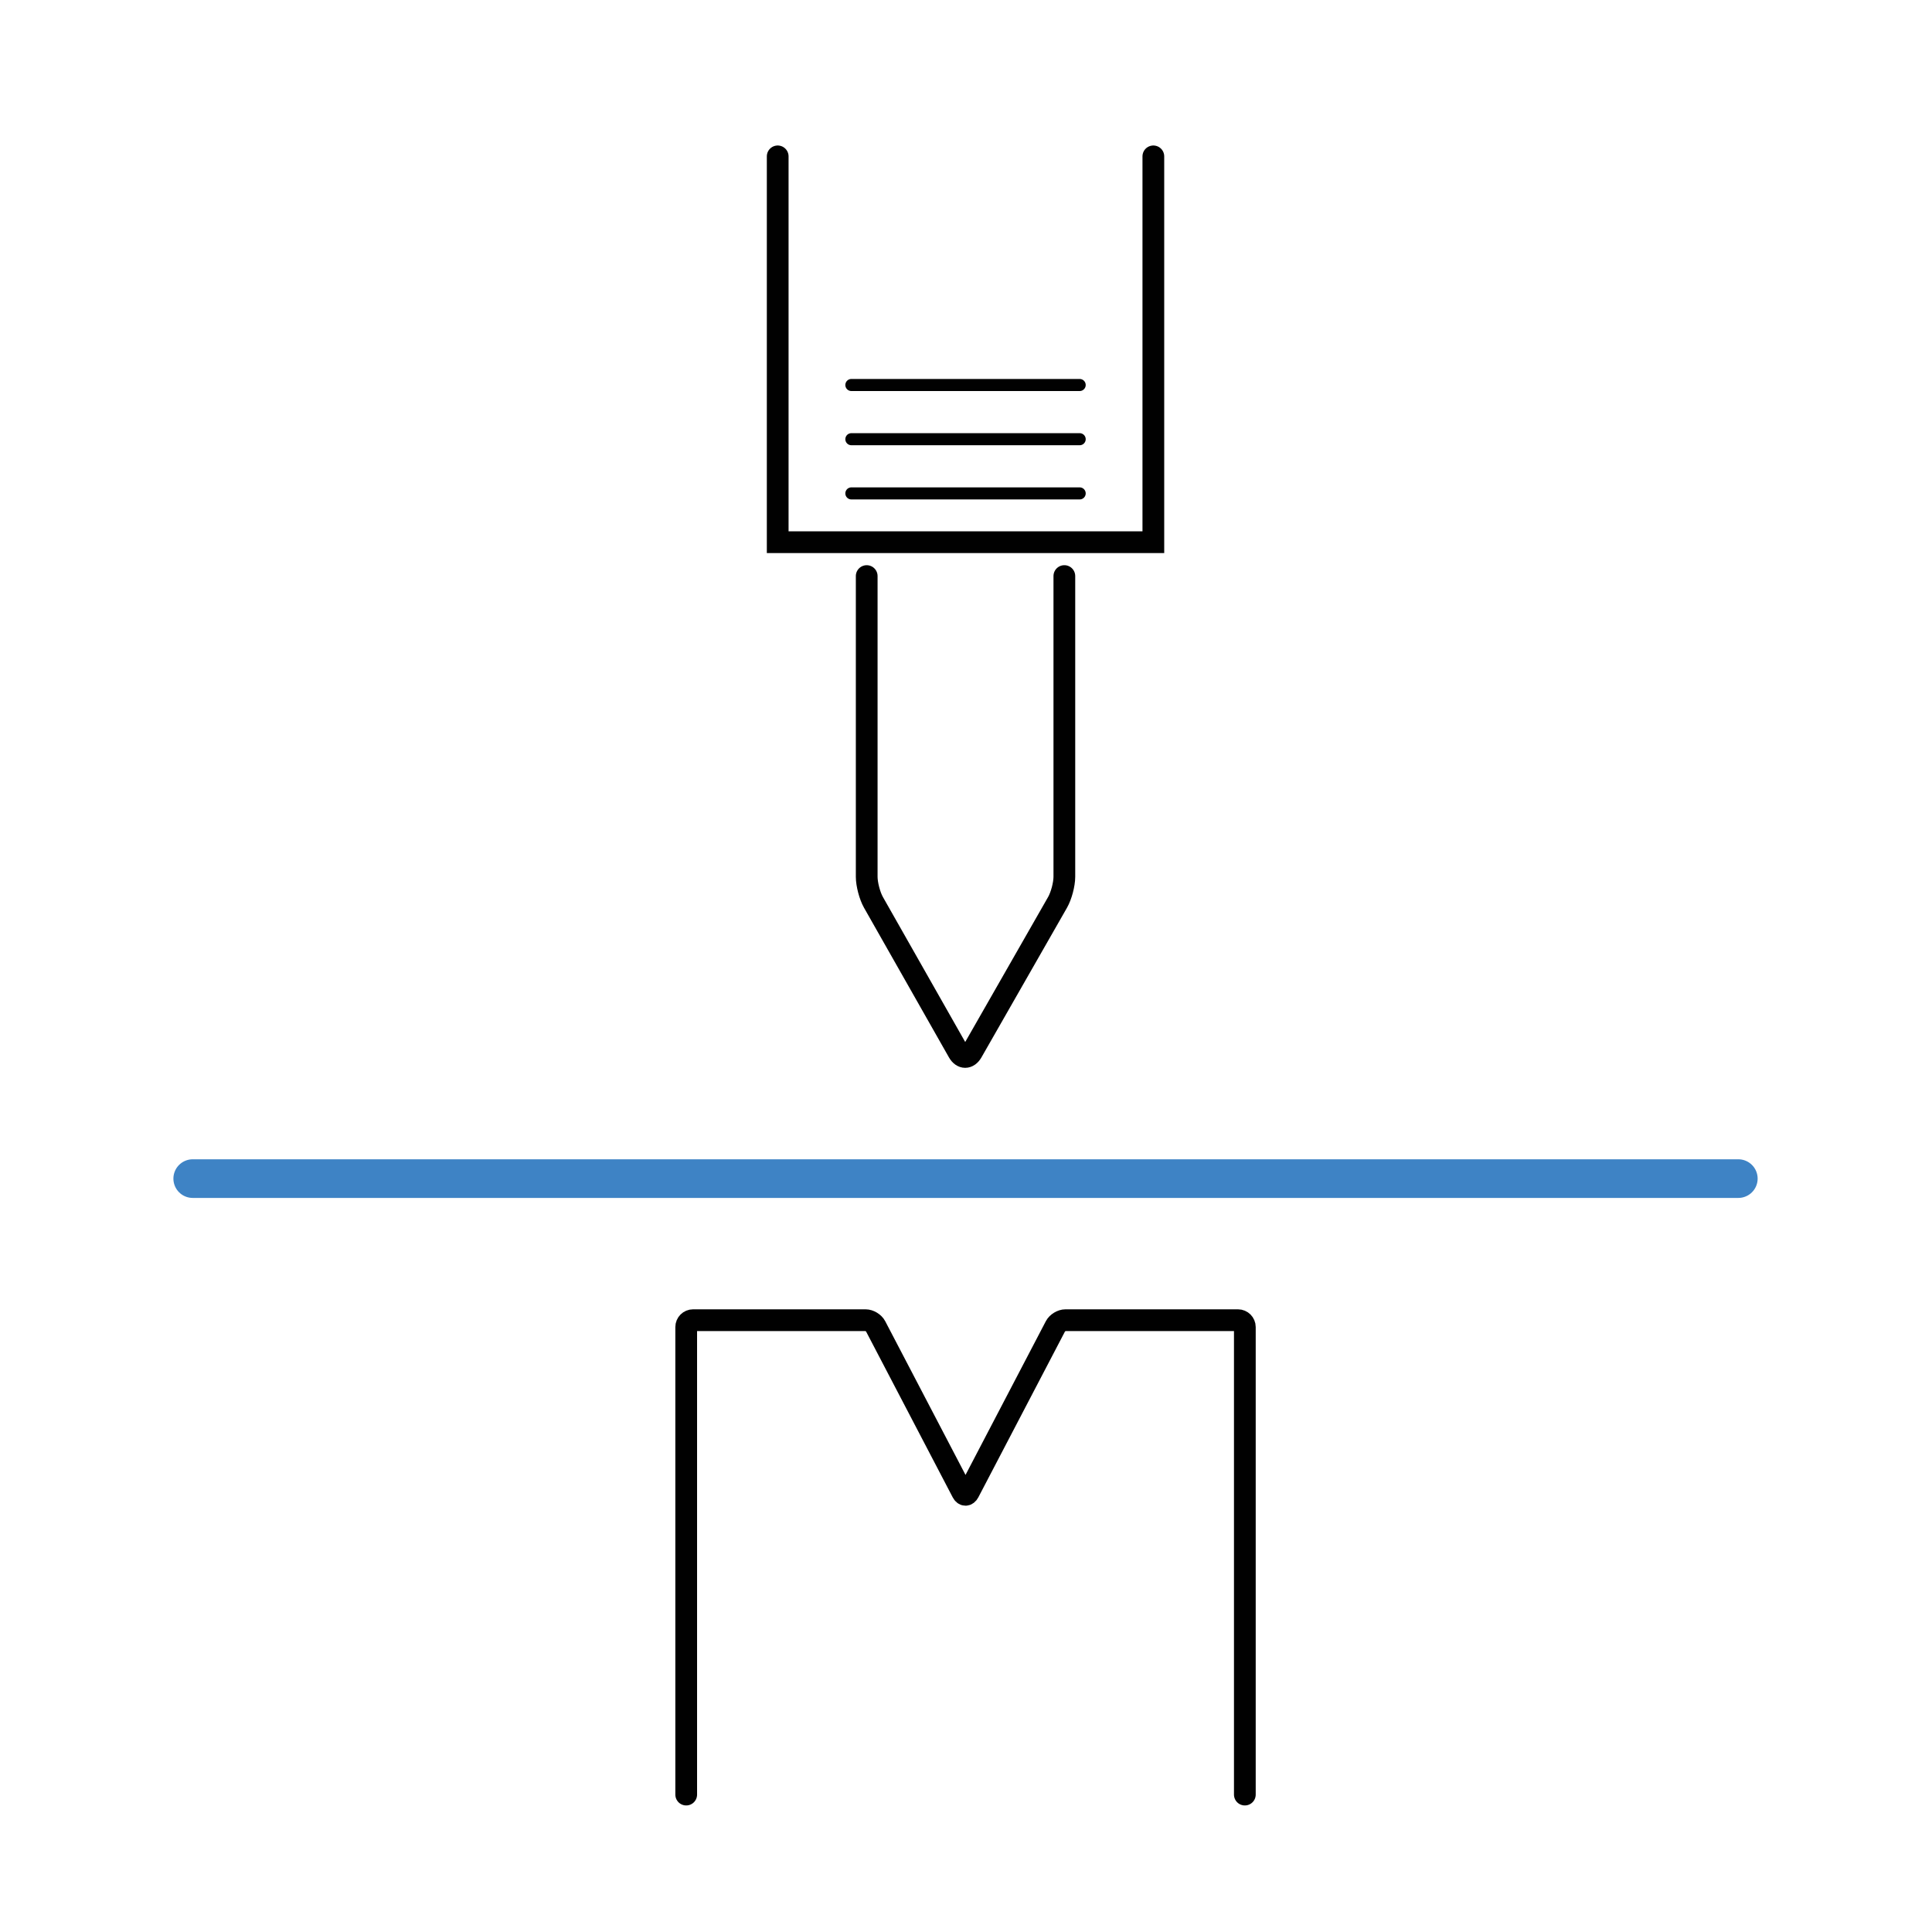 <?xml version="1.0" encoding="UTF-8"?> <svg xmlns="http://www.w3.org/2000/svg" width="200" height="200" version="1.1" viewBox="0 0 200 200"><defs><style> .cls-1 { stroke-width: 2.25px; } .cls-1, .cls-2 { stroke: #010101; } .cls-1, .cls-2, .cls-3 { fill: none; stroke-linecap: round; stroke-miterlimit: 10; } .cls-2 { stroke-width: 1.25px; } .cls-3 { stroke: #3e83c5; stroke-width: 4px; } </style></defs><g><g id="Ebene_1"><line class="cls-3" x1="19.95" y1="122.009" x2="179.95" y2="122.009"></line><polyline class="cls-1" points="80.507 16.187 80.507 56.127 119.394 56.127 119.394 16.187"></polyline><line class="cls-2" x1="88.134" y1="51.077" x2="111.767" y2="51.077"></line><line class="cls-2" x1="88.134" y1="45.466" x2="111.767" y2="45.466"></line><line class="cls-2" x1="88.134" y1="39.855" x2="111.767" y2="39.855"></line><path class="cls-1" d="M71.036,185.775v-48.401c0-.39.319-.709.709-.709h17.859c.39,0,.856.283,1.037.628l8.982,17.192c.18.345.476.345.656,0l8.982-17.192c.18-.345.647-.628,1.037-.628h17.859c.39,0,.709.319.709.709v48.401"></path><path class="cls-1" d="M89.721,59.634v31.13c0,.78.315,1.972.7,2.65l8.794,15.494c.385.678,1.016.679,1.403.002l8.86-15.499c.387-.677.703-1.868.703-2.648v-31.13"></path></g></g></svg> 